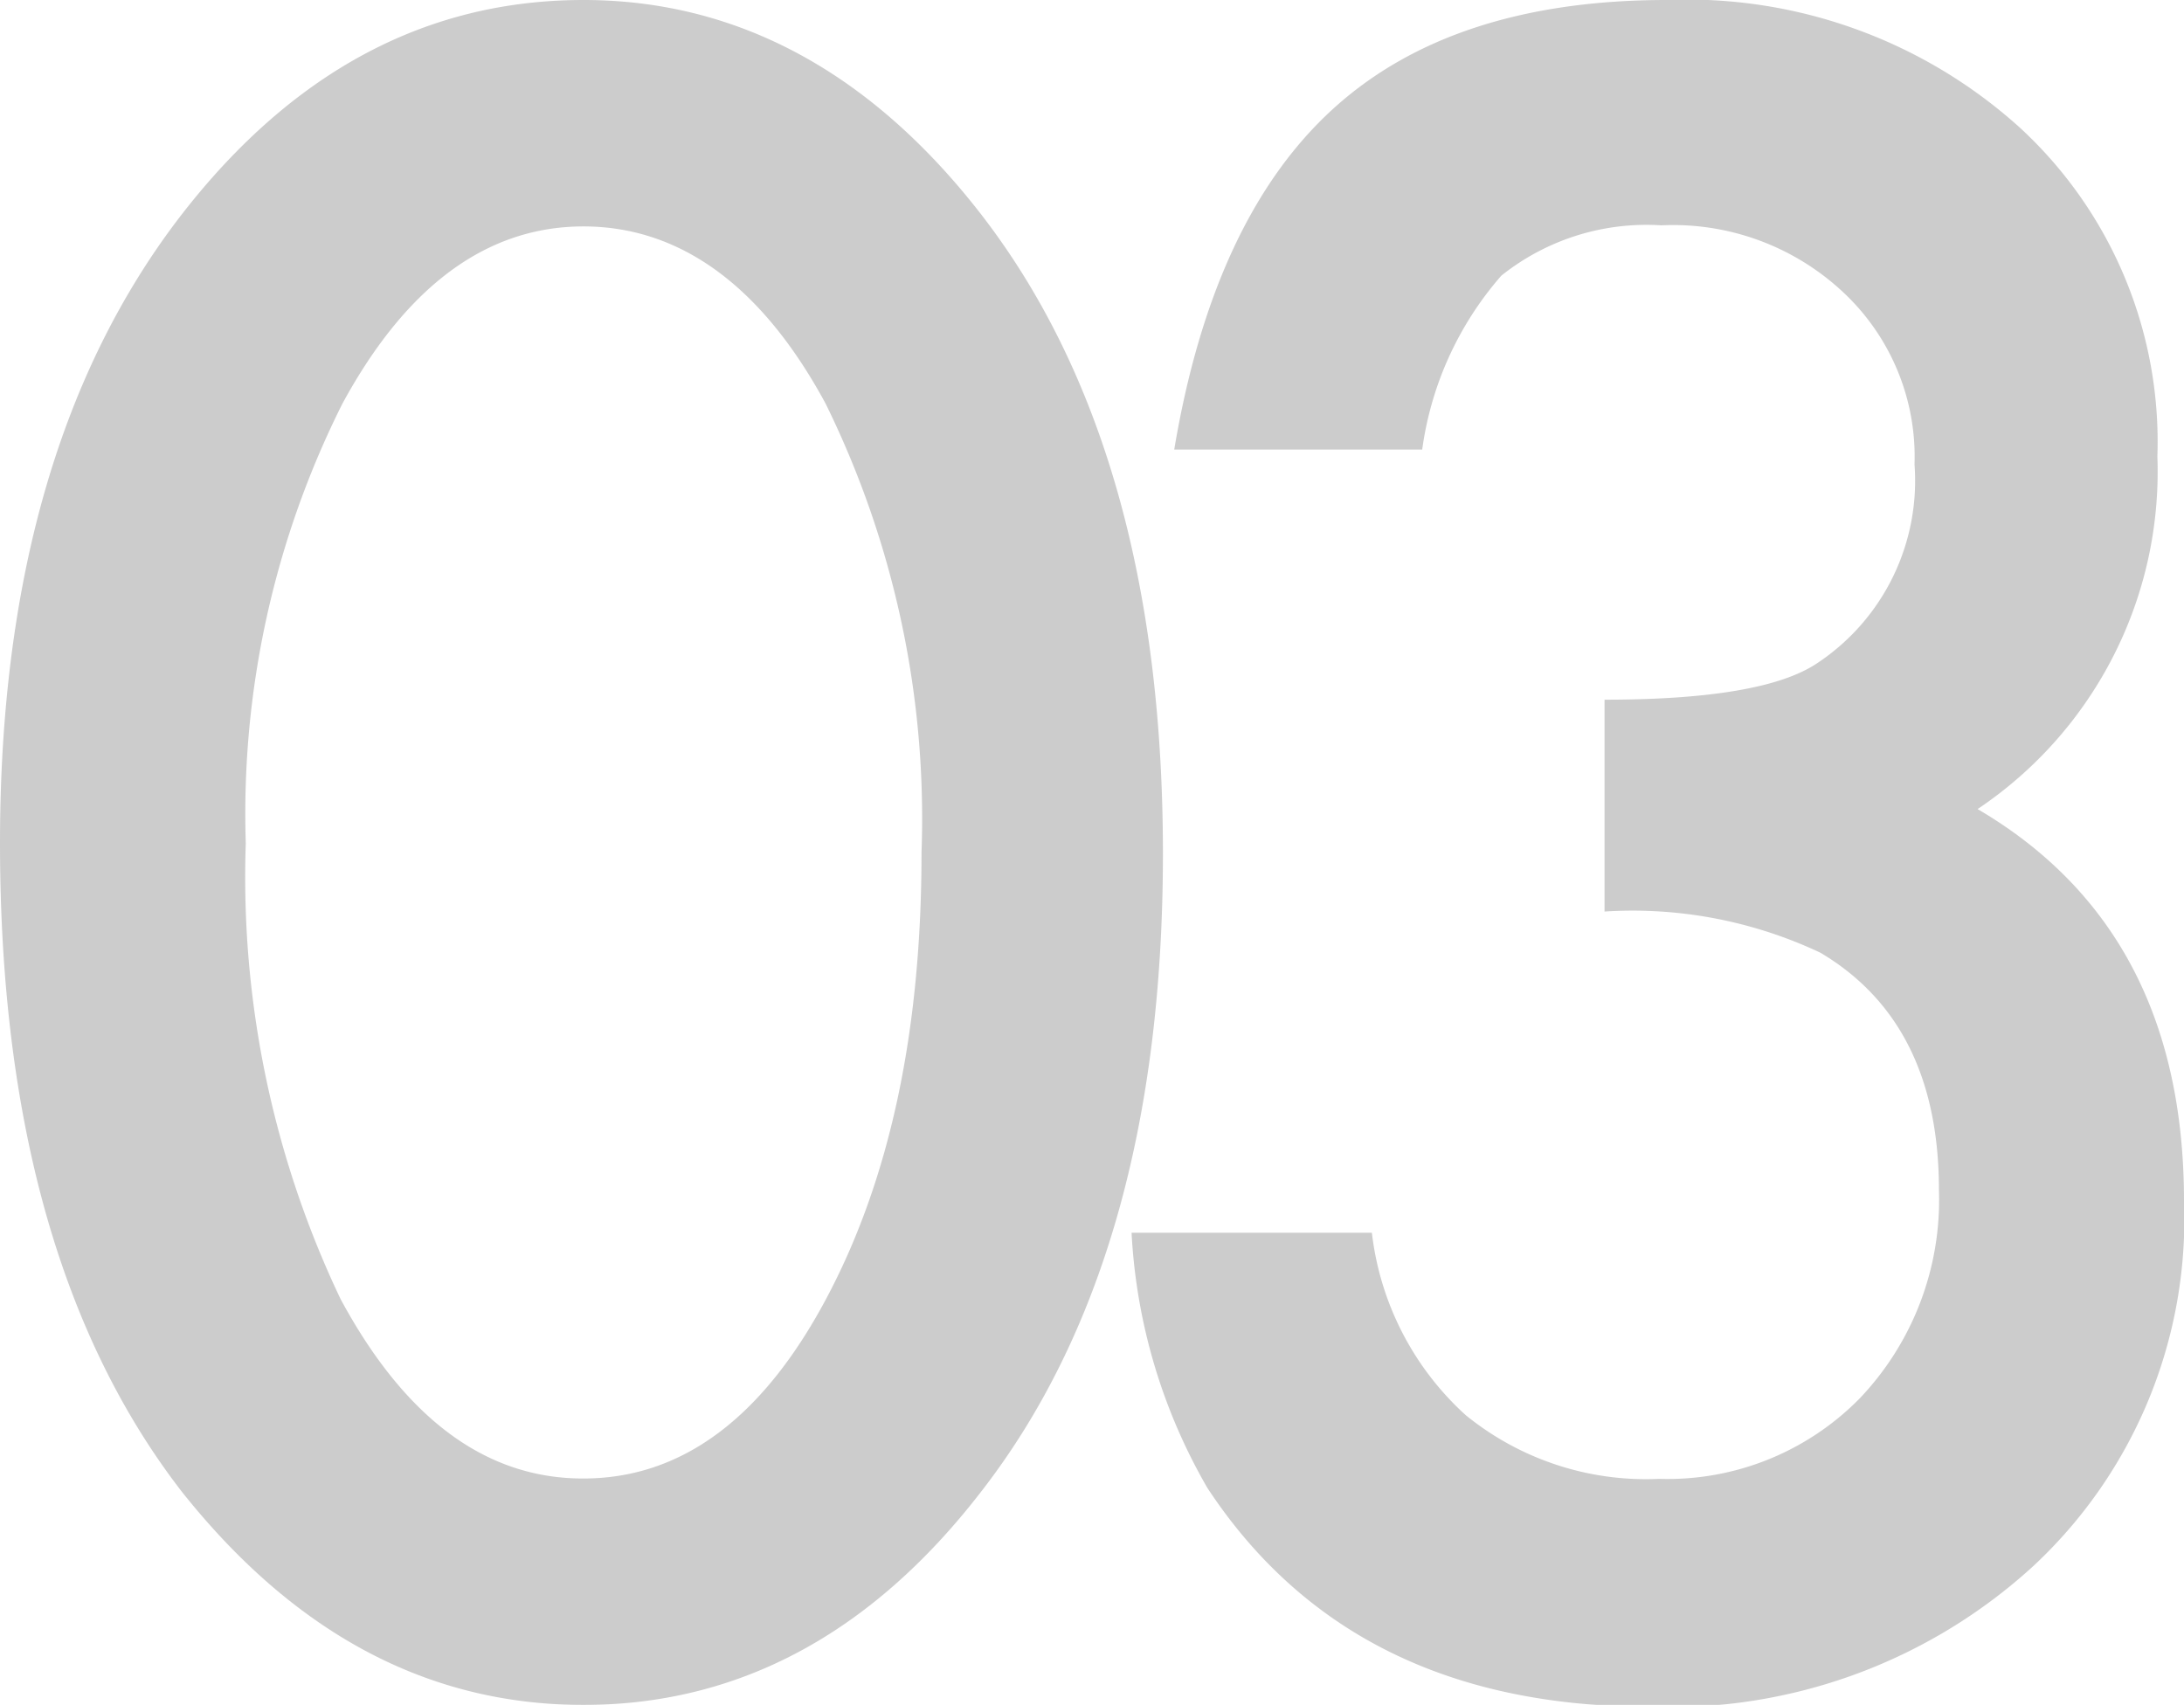 <svg xmlns="http://www.w3.org/2000/svg" viewBox="0 0 59.89 46.76"><defs><style>.cls-1{opacity:.25}.cls-2{fill:#333}</style></defs><title>アートボード 48</title><g class="cls-1" id="text"><path class="cls-2" d="M0 23.12Q0 12.31 5 5.86 9.56 0 16 0c4.24 0 7.89 2 10.89 5.86q5 6.45 5 17.55t-5 17.52c-3 3.88-6.64 5.83-10.89 5.83s-7.91-1.95-11-5.83q-5-6.45-5-17.81zm6.74 0a26.91 26.91 0 0 0 2.6 12.51Q12 40.56 16 40.55c2.67 0 4.89-1.63 6.64-4.9s2.63-7.33 2.63-12.27a25.76 25.76 0 0 0-2.63-12.31c-1.75-3.24-4-4.86-6.64-4.86s-4.85 1.62-6.61 4.86a25.09 25.09 0 0 0-2.65 12.07z"/><path class="cls-2" d="M44 25v-5.81q4.34 0 5.83-1a6 6 0 0 0 2.67-5.45 6.17 6.17 0 0 0-1.94-4.71 6.82 6.82 0 0 0-5-1.85 6.38 6.38 0 0 0-4.39 1.38A9.12 9.12 0 0 0 39 12.33h-6.8Q33.26 6 36.54 3t9.17-3a13.6 13.6 0 0 1 9.7 3.52 11.71 11.71 0 0 1 3.75 9 11.14 11.14 0 0 1-4.93 9.67q5.66 3.32 5.66 10.75a13 13 0 0 1-4.12 10 14.74 14.74 0 0 1-10.53 3.87q-8.18 0-12.13-6a15.58 15.58 0 0 1-2.08-7h6.59a8 8 0 0 0 2.57 5 7.83 7.83 0 0 0 5.31 1.75 7.38 7.38 0 0 0 5.5-2.21 7.89 7.89 0 0 0 2.17-5.71q0-4.58-3.25-6.51A12.07 12.07 0 0 0 44 25z"/></g></svg>